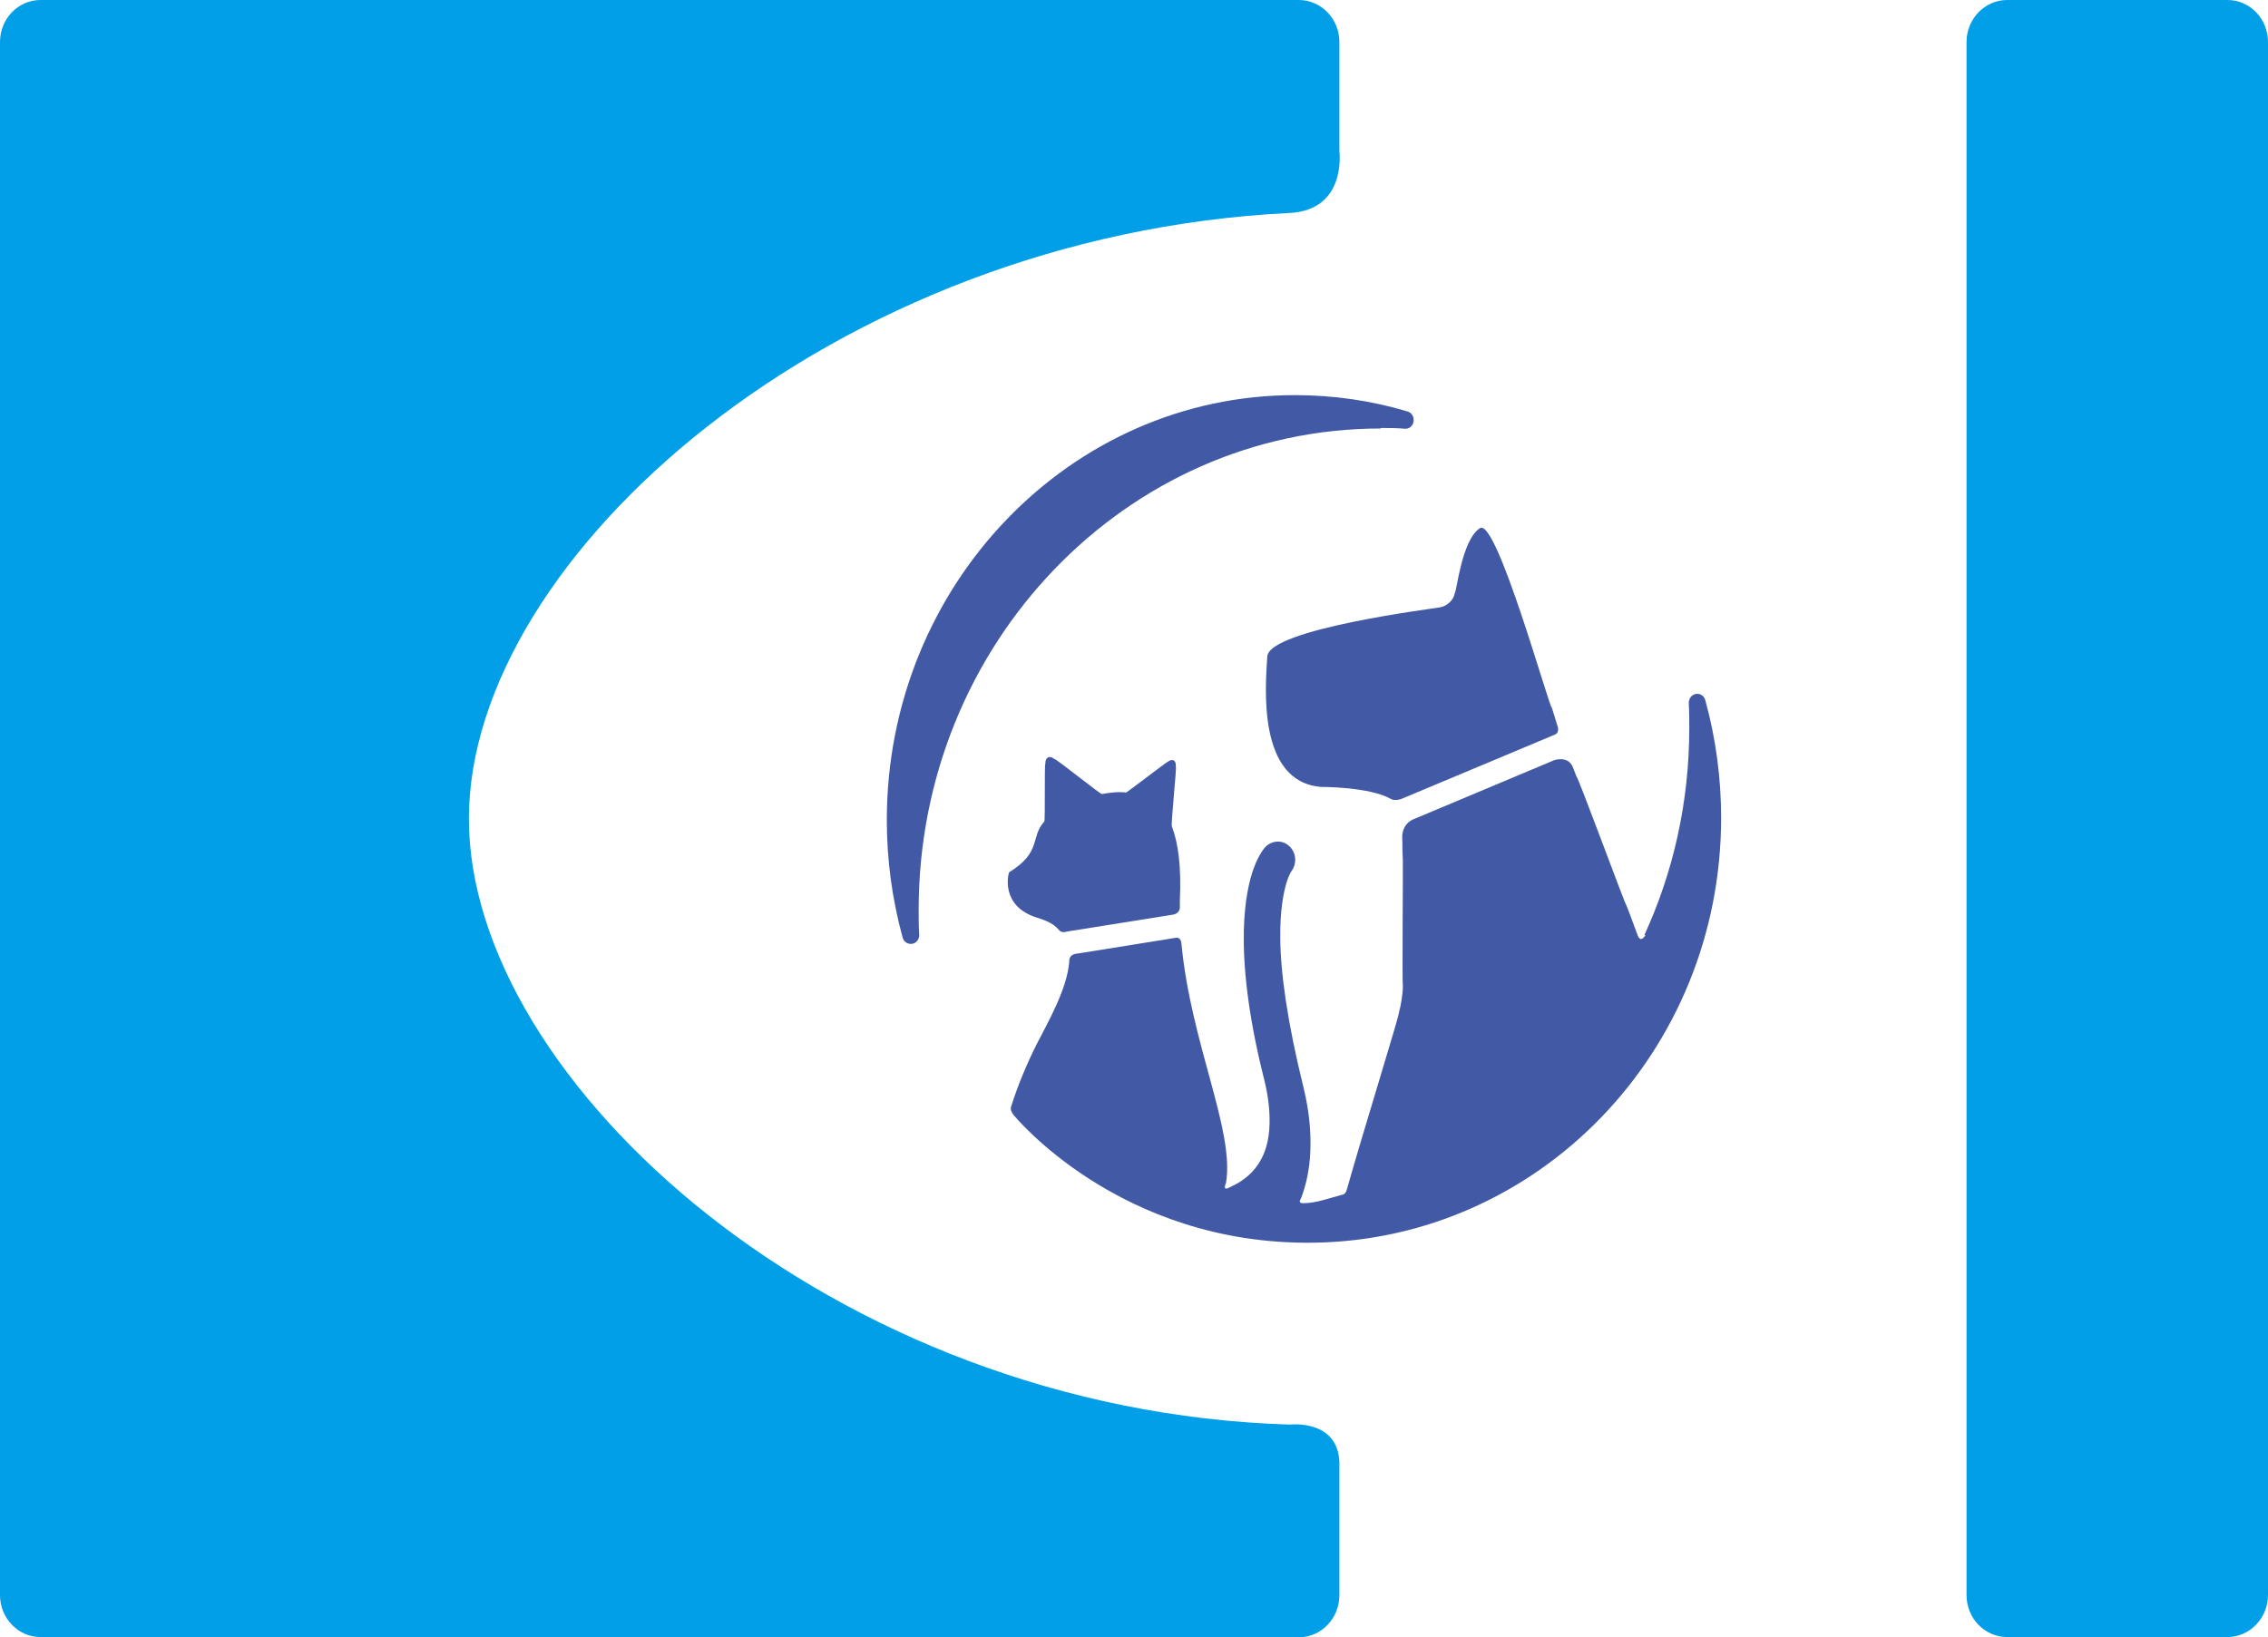 <?xml version="1.0" encoding="UTF-8"?>
<svg id="_レイヤー_2" data-name="レイヤー 2" xmlns="http://www.w3.org/2000/svg" viewBox="0 0 89 64.27">
  <defs>
    <style>
      .cls-1 {
        fill: #425aa6;
      }

      .cls-1, .cls-2 {
        stroke-width: 0px;
      }

      .cls-2 {
        fill: #009fe8;
      }
    </style>
  </defs>
  <g id="home">
    <g>
      <g>
        <path class="cls-2" d="M50.97,64.27c.87,0,1.59-.74,1.59-1.65v-5.02c.08-1.92-1.94-1.68-1.94-1.68-17.96-.54-32.22-13.5-32.22-23.78s14.27-22.9,32.2-23.78c2.26-.11,1.96-2.42,1.96-2.42V1.65C52.56.74,51.84,0,50.97,0H1.59C.71,0,0,.74,0,1.65v60.96c0,.91.71,1.65,1.59,1.65h49.38Z"/>
        <path class="cls-2" d="M89,1.65c0-.91-.71-1.65-1.59-1.65h-8.65c-.87,0-1.59.74-1.59,1.65v60.96c0,.91.71,1.65,1.59,1.65h8.65c.87,0,1.59-.74,1.59-1.65V1.65Z"/>
      </g>
      <g>
        <path class="cls-1" d="M54.19,16.8c.31,0,.63,0,.94.03.17.01.32-.11.34-.29.03-.17-.07-.34-.24-.39-1.43-.43-2.92-.64-4.42-.64-8.83,0-16.01,7.48-16.01,16.68,0,1.57.21,3.11.62,4.61.04.15.17.25.32.25.02,0,.04,0,.05,0,.17-.03.29-.18.28-.36-.02-.33-.02-.66-.02-.98,0-10.42,8.13-18.89,18.13-18.89Z"/>
        <path class="cls-1" d="M46.3,35.61c0-.09,0-.18,0-.28.06-1.29-.06-2.22-.31-2.88h0c-.06,0,.2-2.38.15-2.37.02-.24-.13-.32-.33-.17-.04.01-1.58,1.19-1.62,1.2-.3-.04-.62,0-.95.06-.05.02-1.82-1.41-1.87-1.38-.19-.15-.35-.07-.35.19-.04.03,0,2.23-.04,2.27-.56.6-.08,1.19-1.38,1.99-.03.05-.37,1.34,1.12,1.79.36.11.65.25.82.46.13.16.31.08.31.08l4.14-.66s.31-.02.31-.3Z"/>
        <path class="cls-1" d="M54.58,31.36s.17.12.51-.04l5.94-2.49c.17-.08.1-.29.1-.29,0-.03-.02-.06-.03-.1-.07-.23-.14-.47-.2-.65-.12-.05-2.17-7.46-2.82-7.06-.72.45-.92,2.52-.99,2.54-.04.28-.3.52-.58.57-.18.04-6.71.85-6.78,1.93-.07,1.15-.41,4.94,2.13,5.12,0,0,1.86-.01,2.72.47Z"/>
        <path class="cls-1" d="M64.53,36.7c1.13-2.46,1.76-5.21,1.76-8.12,0-.32,0-.65-.02-.98,0-.18.11-.33.28-.36.17-.03.33.08.37.25.41,1.49.62,3.04.62,4.61,0,9.2-7.18,16.57-16.01,16.68-7.62.1-11.76-5.02-11.76-5.02,0,0-.08-.11-.1-.19s.02-.17.02-.17c.27-.85.62-1.67.98-2.39.45-.88,1.21-2.19,1.29-3.27,0,0-.04-.29.33-.31l3.86-.62s.18-.04.21.21c.37,3.95,2.1,7.35,1.75,9.42,0,0-.16.32.12.18.17-.09.34-.16.49-.27.28-.19.5-.41.68-.69.24-.37.4-.86.42-1.54.01-.48-.04-1.06-.21-1.74-.66-2.62-.83-4.51-.8-5.86.03-1.17.21-1.96.4-2.47.2-.53.41-.77.47-.83.27-.24.67-.26.94.02.26.26.27.69.05.97,0,0,0,0,0,0,0,0,0,0,0,0,0,0-.03.05-.03.05-.03.06-.09.18-.15.37-.12.39-.26,1.08-.25,2.18.01,1.34.26,3.24.92,5.91.22.91.29,1.73.26,2.48-.03.69-.16,1.31-.37,1.85,0,0-.14.18.08.18.52,0,1.03-.2,1.53-.33,0,0,.14,0,.19-.2.7-2.47,2.08-6.89,2.05-6.97.08-.28.15-.73.15-1.02-.03-.06.01-4.88,0-4.95-.01-.11-.02-.43-.02-.8,0,0-.1-.63.53-.84l5.43-2.28s.54-.19.73.27c.05.13.1.26.14.36.08.05,1.88,4.95,1.94,5.02.02.02.25.64.46,1.21,0,0,.05.16.14.16.08,0,.17-.15.17-.15Z"/>
      </g>
    </g>
  </g>
</svg>